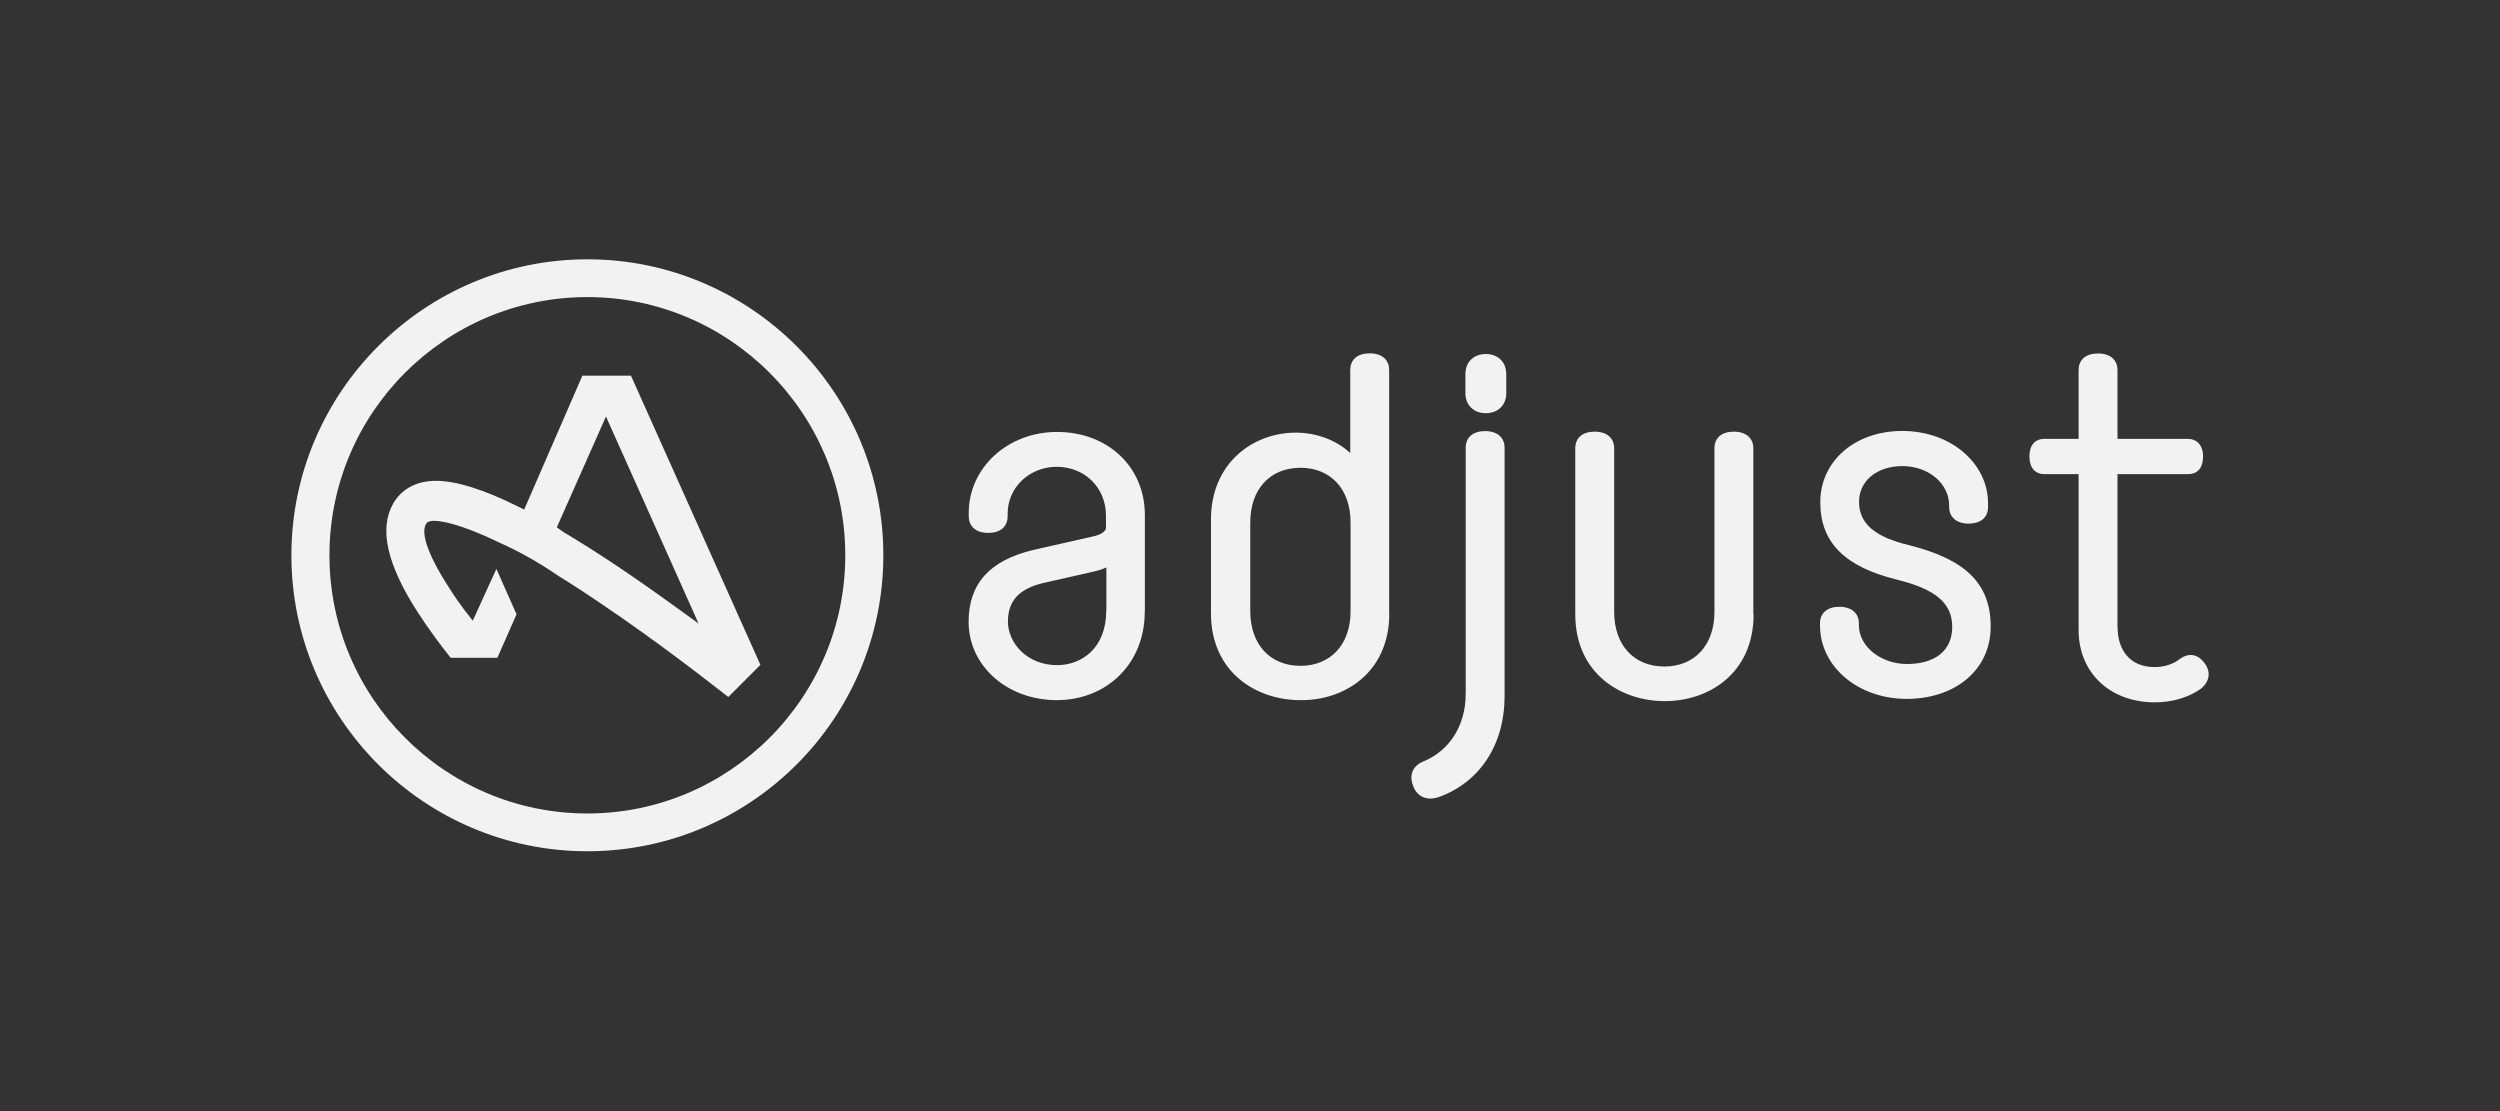 <?xml version="1.0" encoding="UTF-8"?>
<svg id="Layer_2" data-name="Layer 2" xmlns="http://www.w3.org/2000/svg" width="180" height="80" viewBox="0 0 180 80">
  <rect x="0" y="0" width="180" height="80" fill="#333333" stroke="none"/>
  <defs>
    <style>
      .cls-1 {
        fill: #f2f2f2;
        stroke-width: 0px;
      }
    </style>
  </defs>
  <path class="cls-1" d="m79.65,43.96c0,2.71-1.77,3.93-3.54,3.93-2.19,0-3.54-1.63-3.54-3.13s.81-2.37,2.53-2.78l3.66-.83c.37-.09.67-.18.9-.3v3.11Zm2.78.09v-6.97c0-3.47-2.67-5.98-6.33-5.98-3.54,0-6.35,2.58-6.35,5.82v.25c0,.74.53,1.2,1.4,1.2s1.4-.44,1.4-1.2v-.18c0-1.89,1.56-3.38,3.54-3.38s3.54,1.47,3.54,3.52v.87c0,.25-.37.51-.92.62l-4.28.97c-3.15.74-4.69,2.42-4.69,5.18,0,3.18,2.78,5.64,6.35,5.64s6.33-2.6,6.33-6.35m14.82-.05c0,2.39-1.43,3.93-3.61,3.93s-3.61-1.54-3.61-3.93v-6.4c0-2.39,1.43-3.93,3.61-3.93s3.61,1.54,3.61,3.93v6.4Zm2.78.16v-17.53c0-.74-.53-1.2-1.4-1.2s-1.4.44-1.4,1.2v5.98c-.99-.92-2.42-1.47-3.93-1.47-3.04,0-6.1,2.16-6.1,6.26v6.74c0,4.3,3.31,6.26,6.42,6.26,3.11.05,6.42-1.93,6.42-6.24m5.5,5.78c0,2.28-1.15,4.12-3.11,4.9-.55.23-1.04.83-.67,1.75.21.58.67.9,1.24.9.18,0,.39-.05.55-.09,2.99-1.06,4.79-3.77,4.79-7.29v-17.88c0-.74-.53-1.2-1.4-1.2s-1.4.44-1.4,1.2v17.72h0Zm2.92-21.63v-1.4c0-.85-.6-1.43-1.47-1.43s-1.47.58-1.47,1.43v1.4c0,.85.6,1.43,1.47,1.43s1.47-.58,1.47-1.43m17.79,15.9v-11.94c0-.74-.53-1.2-1.4-1.2s-1.4.44-1.4,1.2v11.78c0,2.39-1.43,3.93-3.61,3.93s-3.61-1.54-3.61-3.93v-11.78c0-.74-.53-1.2-1.4-1.2s-1.4.44-1.4,1.2v11.94c0,4.3,3.31,6.26,6.42,6.26,3.11.02,6.42-1.93,6.42-6.26m7.59-8.08c0-1.52,1.29-2.58,3.13-2.58s3.36,1.22,3.36,2.85v.09c0,.74.53,1.2,1.4,1.2s1.4-.44,1.4-1.2v-.25c0-2.92-2.71-5.22-6.17-5.22s-5.91,2.21-5.91,5.13,1.79,4.65,5.5,5.57c2.81.69,4,1.7,4,3.41s-1.24,2.67-3.27,2.67c-1.86,0-3.45-1.27-3.45-2.78v-.14c0-.74-.53-1.2-1.4-1.2s-1.4.44-1.4,1.2v.14c0,2.97,2.74,5.29,6.24,5.29s6.05-2.09,6.05-5.2-1.82-4.85-5.89-5.87c-2.44-.58-3.59-1.56-3.59-3.11m18.61,9.09v-11.09h5.08c.69,0,1.08-.46,1.08-1.27,0-.92-.55-1.27-1.08-1.27h-5.08v-4.95c0-.74-.53-1.2-1.4-1.2s-1.4.44-1.4,1.2v4.95h-2.46c-.69,0-1.08.46-1.08,1.27s.41,1.27,1.08,1.27h2.46v11.23c0,3.06,2.25,5.2,5.5,5.2,1.22,0,2.42-.35,3.29-.97.62-.48.76-1.2.3-1.82-.37-.53-.76-.62-1.04-.62-.23,0-.48.09-.71.25-.51.41-1.17.62-1.86.62-1.96,0-2.67-1.45-2.67-2.81"/>
  <path class="cls-1" d="m50.31,44.9l-1.5-1.08c-3.01-2.19-5.75-4.03-8.19-5.48l-.53-.37,3.54-7.98,6.67,14.91Zm2.12,5.29l2.32-2.32-9.32-20.82h-3.5l-4.19,9.64-.46-.23c-2.51-1.24-4.44-1.84-5.89-1.84-1.89,0-2.74,1.04-3.08,1.63-1.04,1.84-.44,4.42,1.79,7.87.83,1.27,1.7,2.44,2.35,3.24h3.36l1.38-3.13-1.45-3.27-1.7,3.73-.58-.74c-.37-.51-.74-1.01-1.04-1.5-1.84-2.81-2.12-4.26-1.7-4.79.39-.48,2.69.16,5.22,1.4,1.38.62,2.81,1.4,4.21,2.37,1.01.62,2.07,1.31,3.18,2.07,4.07,2.74,7.73,5.61,9.09,6.67m8.44-10.19c0,10.24-8.33,18.59-18.57,18.59s-18.57-8.33-18.57-18.59,8.33-18.59,18.57-18.59c10.24,0,18.57,8.35,18.57,18.59m2.74,0c0-11.76-9.57-21.31-21.31-21.31s-21.31,9.57-21.31,21.31,9.55,21.31,21.31,21.31,21.31-9.55,21.31-21.31"/>
</svg>